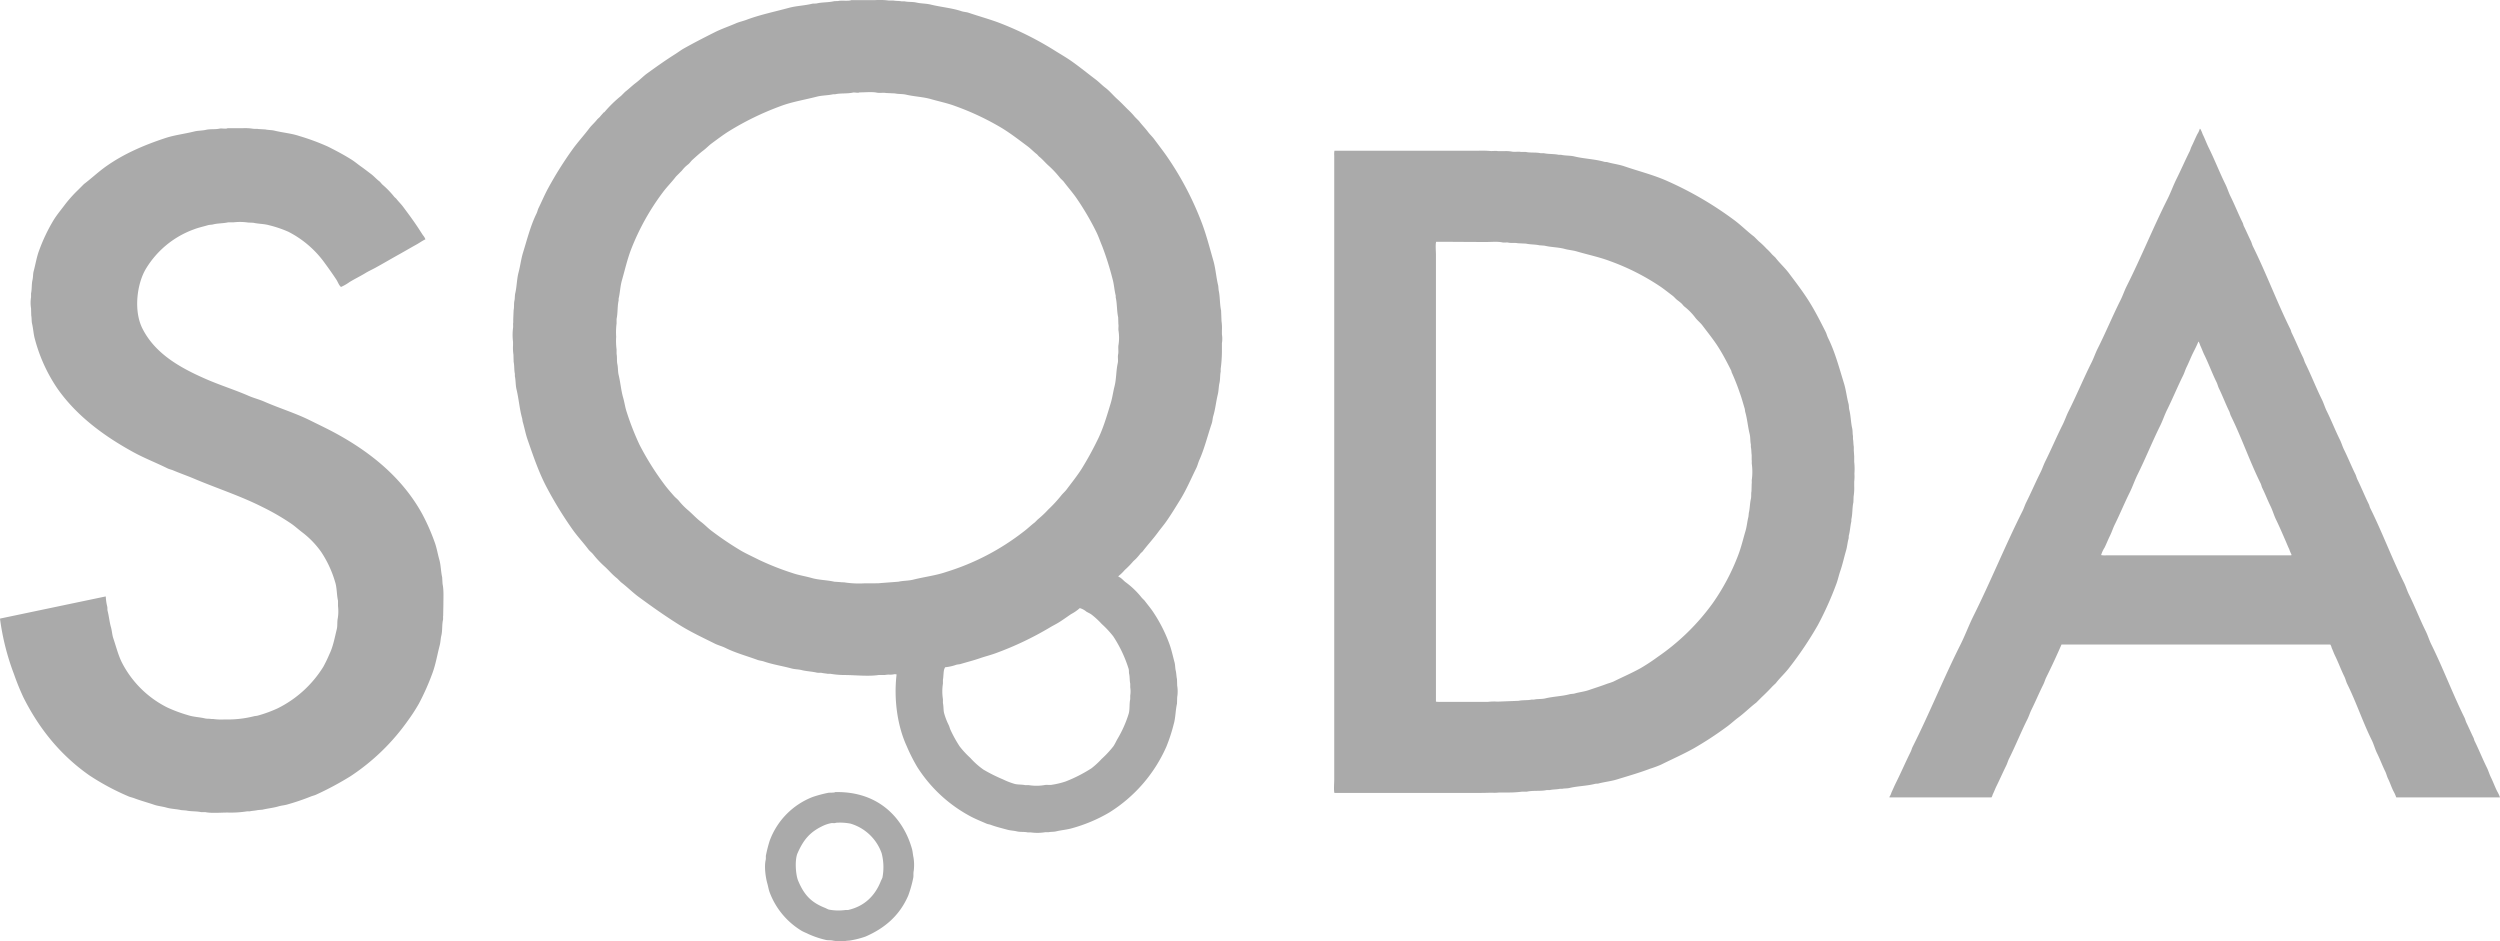 <svg xmlns="http://www.w3.org/2000/svg" width="980" height="369" viewBox="0 0 980 369">
<defs>
    <style>
      .cls-1 {
        fill: #aaa;
        fill-rule: evenodd;
      }
    </style>
  </defs>
  <path id="logo_glay" class="cls-1" d="M2790.68,2290.04h9.45a27.68,27.68,0,0,1,5.21.16h1.84c0.95,0.21,2.27.11,3.2,0.32h1.2c1.45,0.33,3.14.13,4.64,0.48,1.83,0.43,3.81.34,5.69,0.81,3.99,0.98,8.24,1.32,11.93,2.56,0.99,0.34,1.9.31,2.88,0.64,4.1,1.4,8.22,2.51,12.17,4.01a126.935,126.935,0,0,1,22.01,11.08c2.08,1.29,4.11,2.46,6.09,3.85,3.27,2.29,6.35,4.83,9.53,7.22,1.3,0.98,2.44,2.21,3.76,3.21,1.71,1.29,3.12,3.06,4.72,4.49,1.38,1.23,2.62,2.55,3.92,3.85a30.34,30.34,0,0,1,2.97,3.13c0.53,0.53,1.06,1.07,1.6,1.6,1.11,1.48,2.41,2.76,3.52,4.25,0.72,0.97,1.68,1.84,2.4,2.81,1.6,2.16,3.26,4.3,4.81,6.5a122.022,122.022,0,0,1,13.93,26.47c1.77,4.69,3.03,9.63,4.48,14.68,0.92,3.19,1.1,6.6,1.92,9.87,0.05,0.59.11,1.18,0.16,1.76,0.58,2.46.39,5.38,0.96,7.95,0.05,1.36.11,2.72,0.16,4.09a19.137,19.137,0,0,1,.16,3.77v1.44a11,11,0,0,1,0,3.53v3.61a55.516,55.516,0,0,1-.48,6.42v1.12c-0.31,1.39-.13,2.95-0.48,4.41-0.33,1.41-.28,2.94-0.64,4.42-0.68,2.78-.97,5.79-1.76,8.42-0.32,1.06-.29,2.01-0.64,3.05-1.64,4.86-2.83,9.77-4.8,14.2-0.52,1.15-.73,2.25-1.29,3.37-2.05,4.14-3.86,8.42-6.24,12.27-1.77,2.86-3.52,5.76-5.44,8.5-1.06,1.51-2.29,2.95-3.37,4.42-1.91,2.6-4.08,4.91-6,7.46-0.24.21-.48,0.43-0.72,0.64a25.405,25.405,0,0,1-1.84,2.17c-0.35.32-.7,0.64-1.04,0.96a35.4,35.4,0,0,1-3.37,3.45,17.052,17.052,0,0,1-2.48,2.4,2.25,2.25,0,0,1,.08.24c1.06,0.35,1.89,1.47,2.72,2.09a32.377,32.377,0,0,1,6.41,6.18l1.04,1.04c1.03,1.37,2.14,2.69,3.12,4.09a58.371,58.371,0,0,1,6.57,12.76c0.88,2.34,1.4,4.87,2.08,7.38,0.3,1.12.2,2.12,0.48,3.29,0.23,0.96.25,2.27,0.48,3.29,0.03,0.85.05,1.71,0.08,2.56a13.867,13.867,0,0,1,0,4.5c-0.03.85-.05,1.71-0.08,2.56-0.62,2.72-.54,5.49-1.28,8.02a66.128,66.128,0,0,1-2.88,8.83,57.883,57.883,0,0,1-22.42,25.83,60.435,60.435,0,0,1-14.41,6.1c-2.05.62-4.28,0.76-6.41,1.28-0.96.23-1.99,0.12-2.88,0.32h-1.36a18.307,18.307,0,0,1-5.68.08h-1.2c-1.38-.31-2.86-0.06-4.25-0.4-1.17-.29-2.46-0.31-3.68-0.64-2.24-.61-4.54-1.16-6.56-1.93-0.61-.22-1.1-0.22-1.69-0.48-2.24-.98-4.53-1.89-6.64-3.05a55.853,55.853,0,0,1-20.5-19.17,69.275,69.275,0,0,1-4.16-8.26c-3.32-7.23-5.14-17.5-3.92-28a3.3,3.3,0,0,0-.88-0.08,6.963,6.963,0,0,1-2.16.16,10.332,10.332,0,0,0-1.61.16h-2.4c-3.98.59-8.74,0.05-12.89,0a34.4,34.4,0,0,1-6-.48h-1.12c-0.58-.13-1.5-0.19-2.08-0.32-0.81-.19-1.45.03-2.24-0.16-1.84-.44-3.99-0.5-5.77-0.96-1.39-.36-2.65-0.28-4-0.65-3.62-.98-7.43-1.56-10.81-2.72-0.89-.31-1.68-0.32-2.56-0.64-4.2-1.55-8.65-2.75-12.49-4.66-1.44-.72-2.9-1.05-4.32-1.76-4.65-2.32-9.37-4.53-13.69-7.22-5.6-3.49-10.88-7.24-16.1-11.07-2.42-1.79-4.56-3.96-6.96-5.78l-1.44-1.44c-1.78-1.35-3.18-3.07-4.81-4.58a37.72,37.72,0,0,1-4.56-4.81c-0.54-.72-1.38-1.28-1.92-2-1.95-2.59-4.19-4.98-6.09-7.63a149.83,149.83,0,0,1-10.08-16.36c-3.16-5.86-5.38-12.43-7.69-19.09-0.8-2.32-1.22-4.74-1.92-7.06-0.05-.38-0.11-0.75-0.16-1.13-1.04-3.57-1.32-7.63-2.24-11.47-0.41-1.69-.27-3.5-0.64-5.13v-0.96c-0.32-1.41-.16-3.22-0.48-4.66-0.03-.93-0.06-1.87-0.08-2.81a18.668,18.668,0,0,1-.16-3.69v-1.36a22.06,22.06,0,0,1,0-5.45c0.11-.7-0.05-1.59.08-2.17v-1.28c0.05-1.21.1-2.41,0.16-3.61,0.26-1.15.03-2.46,0.32-3.69,0.2-.89.09-1.91,0.32-2.89,0.62-2.65.59-5.48,1.28-8.1,0.68-2.57.98-5.25,1.76-7.79,1.62-5.26,2.99-10.69,5.28-15.32,0.37-.73.45-1.44,0.81-2.16,1.24-2.53,2.34-5.15,3.68-7.63a145.9,145.9,0,0,1,9.6-15.32c2.05-2.86,4.46-5.46,6.57-8.26,0.96-1.28,2.23-2.32,3.2-3.61,0.32-.3.64-0.59,0.96-0.88,0.5-.66,1.06-1.23,1.6-1.85h0.16a48.032,48.032,0,0,1,6.57-6.42l1.6-1.6c1.47-1.12,2.75-2.41,4.24-3.53,1.51-1.13,2.87-2.58,4.41-3.69,3.59-2.6,7.15-5.13,10.96-7.54,1.13-.71,2.28-1.59,3.45-2.25,3.99-2.23,8.08-4.34,12.25-6.42,2.58-1.28,5.36-2.21,8-3.36,1.43-.63,2.84-0.89,4.32-1.45,5.14-1.94,10.83-3.11,16.5-4.65,2.96-.81,6.12-0.87,9.12-1.61,0.71-.17,1.21.01,1.93-0.16,1.99-.47,4.41-0.33,6.48-0.8,0.69-.16,1.43-0.03,2-0.16C2786.86,2290.1,2789.94,2290.51,2790.68,2290.04Zm3.21,36.18c-0.59.35-1.81-.09-2.56,0.08-2.2.49-4.78,0.17-6.89,0.64h-0.8c-2.09.49-4.39,0.42-6.48,0.96-4.88,1.26-9.74,2.02-14.18,3.7a112.021,112.021,0,0,0-20.41,9.94c-2.26,1.43-4.42,3.08-6.57,4.66-1.11.81-2.1,1.89-3.2,2.72-1.52,1.15-2.91,2.43-4.32,3.69-0.62.55-1.1,1.35-1.76,1.85a12.4,12.4,0,0,0-2.4,2.4c-0.78.78-1.55,1.56-2.33,2.33-1.63,2.16-3.59,4.07-5.2,6.26a94.181,94.181,0,0,0-12.49,22.54c-1.43,3.8-2.35,7.85-3.52,11.95-0.66,2.31-.72,4.81-1.28,7.14v0.73c-0.51,2.21-.29,4.88-0.8,7.22v1.76a27,27,0,0,0-.16,5.21,25.405,25.405,0,0,0,.16,4.98v1.76c0.28,1.29.01,2.74,0.32,4.09,0.29,1.29.15,2.74,0.48,4.1,0.72,2.96.96,6.14,1.76,8.9,0.58,2.01.78,3.86,1.44,5.78a105.562,105.562,0,0,0,4.96,12.67,109.156,109.156,0,0,0,9.61,15.4c1.19,1.63,2.66,3.3,4,4.82,0.59,0.66,1.4,1.22,1.93,1.92a27.4,27.4,0,0,0,3.84,3.85c1.61,1.44,3.06,3.02,4.8,4.34,1.43,1.07,2.71,2.47,4.16,3.53a124.241,124.241,0,0,0,11.69,7.86c2.19,1.22,4.36,2.21,6.65,3.37a107.546,107.546,0,0,0,13.37,5.29c2.43,0.84,5.03,1.21,7.52,1.93,2.82,0.8,5.89.77,8.81,1.44,0.8,0.05,1.6.11,2.4,0.16,0.54,0.12,1.25.02,1.92,0.16a37.7,37.7,0,0,0,7.45.32h4.32c0.42-.09,1.16.04,1.68-0.08,2.46-.19,4.91-0.37,7.37-0.56,1.86-.43,3.88-0.33,5.76-0.8,4.47-1.12,8.93-1.62,13.05-3.05a94.5,94.5,0,0,0,30.18-15.72c1.55-1.14,2.94-2.53,4.49-3.69,0.37-.38.75-0.75,1.12-1.13a40.7,40.7,0,0,0,4.16-3.93,52.682,52.682,0,0,0,4.97-5.37c0.63-.84,1.52-1.56,2.16-2.41,2.02-2.71,4.18-5.38,6-8.26a129.574,129.574,0,0,0,6.25-11.39c2.16-4.36,3.62-9.41,5.12-14.36,0.63-2.1.9-4.31,1.44-6.42,0.75-2.9.61-6.15,1.28-9.15,0.27-1.21-.1-2.28.16-3.53,0.23-1.08-.1-2.52.16-3.77a18.386,18.386,0,0,0,0-5.29c-0.18-.86.09-1.97-0.08-2.73-0.02-.88-0.05-1.76-0.08-2.65-0.55-2.48-.39-5.39-0.96-7.78v-0.72c-0.55-2.18-.65-4.5-1.28-6.66a115.347,115.347,0,0,0-4-12.67c-0.84-1.99-1.46-3.9-2.4-5.78a106.657,106.657,0,0,0-7.85-13.32c-1.5-2.13-3.24-4.09-4.8-6.17-0.46-.61-1.15-1.09-1.61-1.69a37.653,37.653,0,0,0-4.64-4.89c-1.2-1.11-2.2-2.37-3.52-3.37-0.24-.27-0.48-0.54-0.72-0.8-1.32-1-2.45-2.24-3.76-3.21-3.16-2.35-6.3-4.78-9.69-6.9a103.988,103.988,0,0,0-18.58-8.82c-3.03-1.15-6.33-1.81-9.52-2.73-3.16-.91-6.56-1-9.85-1.77-1.43-.33-2.96-0.17-4.32-0.48-1.18-.05-2.35-0.11-3.53-0.16-1.06-.23-2.46.11-3.68-0.16C2798.89,2325.93,2795.85,2326.23,2793.89,2326.22Zm-247.7,14.04h5.84a19.864,19.864,0,0,1,3.84.16c0.82,0.18,1.73.01,2.4,0.16,0.91,0.05,1.82.11,2.73,0.16,1.12,0.26,2.4.19,3.6,0.48,3.26,0.8,6.63,1.05,9.69,2.09a88.071,88.071,0,0,1,11.28,4.17c3.2,1.6,6.34,3.27,9.29,5.13,1.22,0.77,2.36,1.75,3.52,2.57,1.42,1,2.72,2.02,4.09,3.05,1.12,0.84,2.06,1.95,3.2,2.81,0.48,0.36.83,0.96,1.28,1.36a34.594,34.594,0,0,1,4.64,4.81c0.24,0.22.48,0.43,0.72,0.65,0.83,1.09,1.84,2.04,2.65,3.12,1.97,2.64,3.91,5.24,5.76,8.03,0.69,1.04,1.37,2.13,2.08,3.2a4.924,4.924,0,0,1,.96,1.61c-1.2.55-2.31,1.38-3.44,2-2.31,1.28-4.55,2.6-6.81,3.86-3.15,1.75-6.24,3.58-9.36,5.29-1.33.73-2.64,1.3-3.92,2.09-2.02,1.23-4.19,2.27-6.25,3.53a17.939,17.939,0,0,1-3.36,1.92v-0.08c-0.79-.64-1.19-1.94-1.76-2.81-1.44-2.17-2.95-4.32-4.49-6.41a39.933,39.933,0,0,0-14.33-12.36,44.925,44.925,0,0,0-7.6-2.57c-1.97-.56-4.11-0.49-6.17-0.96-0.66-.03-1.33-0.05-2-0.08a21.769,21.769,0,0,0-5.76-.08h-2.08c-1.92.43-4.09,0.35-5.85,0.8-0.77.2-1.34,0.11-2.08,0.32-1.83.54-3.7,0.94-5.44,1.61a36.479,36.479,0,0,0-18.82,15.4c-3.53,5.81-4.94,16.41-1.44,23.43,4.93,9.87,14.69,15.4,24.98,19.89,5.49,2.4,11.28,4.2,16.73,6.58,2.02,0.88,4.07,1.36,6.09,2.25,5.91,2.59,12.3,4.53,18.01,7.38,3.41,1.69,6.85,3.32,10.17,5.13,13.98,7.64,26.23,17.73,33.86,31.77a81.5,81.5,0,0,1,4.81,10.99c0.77,2.13,1.13,4.45,1.76,6.66s0.59,4.63,1.12,6.9c0.05,0.88.1,1.76,0.16,2.64,0.51,2.38.32,5.35,0.32,8.11-0.03,1.44-.06,2.88-0.08,4.33-0.1.42,0.03,1.16-.08,1.68-0.44,1.94-.17,4.16-0.64,6.1-0.3,1.22-.31,2.57-0.64,3.85-0.99,3.76-1.58,7.54-2.89,10.99a95.451,95.451,0,0,1-5.28,11.87,69.086,69.086,0,0,1-4.32,6.66,84.326,84.326,0,0,1-22.42,21.74,121.139,121.139,0,0,1-13.45,7.22c-0.74.37-1.48,0.48-2.24,0.8a90.756,90.756,0,0,1-8.97,3.05c-1.25.39-2.4,0.42-3.68,0.8-1.93.58-4.21,0.79-6.24,1.29-0.62.05-1.23,0.1-1.85,0.16-0.92.22-2.17,0.26-3.12,0.48h-1.04a40.446,40.446,0,0,1-7.6.48c-2.63,0-6.46.34-8.73-.16h-1.68c-1.86-.42-4.07-0.23-5.85-0.64-0.66-.06-1.33-0.11-2-0.16-1.84-.44-3.84-0.43-5.68-0.96-1.56-.46-3.3-0.59-4.89-1.13-2.61-.89-5.38-1.63-7.84-2.57-0.85-.32-1.59-0.42-2.4-0.8a95.448,95.448,0,0,1-15.21-8.18c-11.07-7.77-19.47-17.94-25.78-30.48a94.383,94.383,0,0,1-3.69-9.07,96.657,96.657,0,0,1-5.52-21.82l0.08-.08q20.655-4.335,41.31-8.66a0.6,0.6,0,0,1,.08.08,18.9,18.9,0,0,0,.56,3.85c0.16,0.66-.01,1.12.16,1.76,0.52,2.02.73,4.33,1.28,6.26,0.45,1.56.46,3,.96,4.49,1.1,3.25,1.91,6.57,3.36,9.47a40.191,40.191,0,0,0,17.7,17.57,55.922,55.922,0,0,0,8.16,3.04c2.12,0.72,4.48.76,6.73,1.29,0.84,0.2,1.7.06,2.48,0.24h0.8a22.708,22.708,0,0,0,4.48.16,41.73,41.73,0,0,0,11.21-1.2c0.66-.19,1.13-0.13,1.76-0.32a50.644,50.644,0,0,0,7.85-2.89,44.1,44.1,0,0,0,17.77-16.21,54.429,54.429,0,0,0,2.4-4.97c1.42-2.88,2.03-6.27,2.89-9.79,0.34-1.42.08-2.83,0.4-4.33a17.425,17.425,0,0,0,.08-4.73v-2.09c-0.55-2.43-.4-5.07-1.12-7.3a42.775,42.775,0,0,0-5.45-11.79,34.924,34.924,0,0,0-7.52-7.78c-1.39-1.05-2.72-2.28-4.17-3.29a92.42,92.42,0,0,0-11.52-6.66c-8.42-4.26-17.91-7.33-26.74-11.07-2.72-1.15-5.45-2.09-8.09-3.21-0.76-.32-1.5-0.44-2.24-0.8-4.41-2.19-8.97-3.95-13.21-6.26-11.74-6.41-22.45-14.36-29.94-25.03a63.051,63.051,0,0,1-8.81-19.33c-0.57-1.96-.64-4.09-1.12-6.1-0.25-1.04-.1-2.17-0.32-3.13-0.03-.96-0.05-1.92-0.08-2.89a13.385,13.385,0,0,1,0-4.33V2405c0.38-1.69.18-3.64,0.56-5.22,0.29-1.24.16-2.34,0.48-3.53,0.73-2.69,1.14-5.42,2.08-7.94a67.966,67.966,0,0,1,5.77-12.11c1.33-2.15,3-4.1,4.48-6.1a51.29,51.29,0,0,1,5.12-5.69c0.75-.75,1.5-1.5,2.24-2.25,2.96-2.24,5.66-4.81,8.73-6.98,6.75-4.77,14.54-8.21,23.22-11.07,3.58-1.18,7.44-1.61,11.29-2.57,1.49-.37,3.11-0.3,4.56-0.64,1.76-.41,3.66-0.1,5.36-0.48C2543.91,2340.23,2545.58,2340.64,2546.19,2340.26Zm773.12,0.24a0.368,0.368,0,0,1,.24.08,11.1,11.1,0,0,1,.88,2.01c0.87,1.72,1.52,3.58,2.41,5.37,2.31,4.67,4.25,9.69,6.56,14.36,0.75,1.52,1.17,3.05,1.92,4.57,1.68,3.39,3.13,7.05,4.81,10.43,0.23,0.47.24,0.89,0.48,1.37,0.92,1.86,1.8,3.91,2.72,5.77,0.35,0.71.45,1.38,0.8,2.09,5.27,10.62,9.46,21.94,14.73,32.57,0.23,0.47.25,0.89,0.48,1.36,1.56,3.15,2.92,6.56,4.48,9.71,0.35,0.7.45,1.38,0.8,2.08,2.32,4.67,4.26,9.69,6.57,14.36,0.75,1.52,1.16,3.05,1.92,4.58,1.8,3.62,3.32,7.53,5.12,11.15,0.64,1.28.97,2.56,1.6,3.85,1.57,3.15,2.93,6.56,4.49,9.7,0.35,0.71.45,1.38,0.8,2.09,1.56,3.15,2.92,6.56,4.48,9.71,0.24,0.47.25,0.89,0.48,1.36,4.75,9.58,8.55,19.78,13.29,29.36,0.76,1.52,1.17,3.05,1.92,4.57,2.32,4.68,4.25,9.69,6.57,14.36,0.87,1.76,1.37,3.54,2.24,5.3,4.63,9.34,8.34,19.3,12.97,28.64,0.35,0.7.45,1.38,0.8,2.08,0.92,1.86,1.8,3.92,2.72,5.78,0.24,0.47.25,0.89,0.48,1.36,1.68,3.39,3.13,7.05,4.81,10.43,0.63,1.29.96,2.57,1.6,3.85,0.85,1.73,1.51,3.59,2.4,5.38a13.9,13.9,0,0,1,1.12,2.4h-40.67a14.657,14.657,0,0,0-1.12-2.48c-0.79-1.59-1.32-3.29-2.08-4.82-0.48-.96-0.65-1.92-1.12-2.88-1.14-2.3-2.07-4.85-3.21-7.14-0.83-1.7-1.24-3.44-2.08-5.14-3.52-7.11-6.08-14.86-9.6-21.98-0.48-.96-0.65-1.92-1.12-2.89-1.32-2.66-2.37-5.6-3.69-8.26-0.49-.99-0.82-2.03-1.28-2.97a3.508,3.508,0,0,0-.56-1.36H3265.11c-1.87,4.32-3.92,8.72-6,12.91-0.46.93-.66,1.81-1.12,2.73-1.61,3.21-3.05,6.66-4.64,9.87-0.63,1.27-.98,2.51-1.61,3.77-2.52,5.05-4.68,10.43-7.2,15.48-0.46.92-.66,1.81-1.12,2.73-1.31,2.63-2.54,5.47-3.85,8.1-0.53,1.09-.91,2.18-1.44,3.21a3.271,3.271,0,0,1-.48,1.12H3197.7c-0.02-.05-0.05-0.1-0.08-0.16a5.23,5.23,0,0,0,.8-1.68c0.63-1.36,1.23-2.78,1.93-4.17,1.92-3.86,3.68-7.94,5.6-11.8,0.34-.68.46-1.32,0.8-2,6.6-13.11,12.14-26.92,18.73-40.03,1.88-3.73,3.27-7.58,5.13-11.31,6.72-13.48,12.45-27.62,19.21-41.08,0.57-1.13.88-2.24,1.44-3.37,1.93-3.85,3.68-7.94,5.61-11.79,0.74-1.47,1.18-2.94,1.92-4.41,2.32-4.65,4.39-9.56,6.72-14.2,0.92-1.81,1.49-3.64,2.41-5.45,3.12-6.22,5.84-12.8,8.96-19.02,0.91-1.81,1.49-3.64,2.4-5.45,3.13-6.22,5.85-12.8,8.97-19.01,0.91-1.82,1.49-3.64,2.4-5.46,5.63-11.19,10.39-22.98,16.01-34.17,1.31-2.61,2.23-5.26,3.53-7.87,1.75-3.51,3.36-7.24,5.12-10.75,0.34-.68.46-1.32,0.8-2,0.77-1.55,1.44-3.2,2.24-4.81A7.671,7.671,0,0,0,3319.31,2340.5Zm-339.21,8.58h56.53a40.587,40.587,0,0,1,4.24.08c1.06,0.16,2.34-.13,3.28.08h2.72a13.49,13.49,0,0,1,2.65.16c1.22,0.28,2.59-.08,3.68.16h1.92c1.78,0.41,4.01.08,5.76,0.49h1.28c1.84,0.42,4.04.22,5.85,0.64h0.96c1.63,0.38,3.51.23,5.2,0.64,3.87,0.93,8.05,1.03,11.69,2.09,0.48,0.14.8,0.02,1.28,0.16,2.12,0.61,4.46.88,6.57,1.6,5.58,1.91,11.3,3.34,16.49,5.62a136.575,136.575,0,0,1,26.5,15.4c2.77,2.03,5.19,4.51,7.93,6.58l1.76,1.76a30.734,30.734,0,0,1,3.04,2.89,23.5,23.5,0,0,1,2.24,2.33c0.43,0.4.85,0.8,1.28,1.2,1.62,2.14,3.68,3.95,5.29,6.1,2.73,3.65,5.55,7.29,8,11.23,2.34,3.74,4.37,7.76,6.41,11.79,0.4,0.8.55,1.59,0.96,2.41,2.68,5.4,4.33,11.6,6.24,17.81,0.79,2.57,1.07,5.33,1.76,7.94,0.23,0.85.1,1.54,0.32,2.4,0.58,2.23.58,4.89,1.12,7.22,0.24,1.03.11,2.13,0.32,3.05v1.21c0.19,0.85.13,2.1,0.32,2.96v1.53c0.06,0.77.11,1.55,0.16,2.32v2.17a23.843,23.843,0,0,1,.08,4.57,16.078,16.078,0,0,1-.08,3.13v1.69a21.081,21.081,0,0,1-.24,4.17c-0.02.75-.05,1.5-0.08,2.24-0.48,2.13-.31,4.62-0.8,6.66v0.8c-0.42,1.74-.51,3.78-0.96,5.46-0.14.54,0,.9-0.16,1.44-0.41,1.46-.51,3.05-0.96,4.58-0.77,2.62-1.38,5.45-2.24,7.94-0.62,1.8-.94,3.47-1.6,5.21a130.083,130.083,0,0,1-7.21,16.05,139.888,139.888,0,0,1-11.2,16.68c-1.61,2.15-3.67,3.96-5.29,6.1-0.43.4-.85,0.8-1.28,1.2a79.855,79.855,0,0,1-4.24,4.26l-2.16,2.16c-2.44,1.85-4.56,4.03-7.05,5.86-1.49,1.1-2.89,2.44-4.4,3.53a135.934,135.934,0,0,1-12.97,8.5c-4.15,2.32-8.53,4.25-12.89,6.42a43.735,43.735,0,0,1-4.33,1.6c-4.07,1.56-8.5,2.82-12.88,4.17-2.38.74-4.91,0.98-7.29,1.61-0.55.14-.89,0.02-1.44,0.16-3.09.81-6.7,0.83-9.93,1.6-0.94.23-1.95,0.12-2.8,0.32h-0.96c-1.18.28-2.73,0.21-3.92,0.49h-1.2c-2.42.55-5.38,0.07-7.85,0.64h-1.92a41.56,41.56,0,0,1-5.85.32h-3.04a15.931,15.931,0,0,1-2.88.08c-1.14.01-2.84,0.08-4.32,0.08H2980.1c-0.33-1.03-.08-3.9-0.08-5.22V2351.01A8,8,0,0,1,2980.1,2349.08Zm39.87,35.7c-0.33,1.02-.08,3.84-0.08,5.14v175.12a7.462,7.462,0,0,0,1.92.08h18.58a18.628,18.628,0,0,1,3.6-.08c2.78-.11,5.55-0.21,8.33-0.32,1.56-.36,3.51-0.12,5.04-0.48h0.96c1.42-.33,3-0.12,4.48-0.48,3.1-.75,6.52-0.82,9.45-1.61,0.77-.2,1.34-0.1,2.08-0.32,1.72-.5,3.64-0.69,5.37-1.28,2.51-.86,5.09-1.67,7.44-2.57a23.428,23.428,0,0,0,2.32-.8c3.63-1.81,7.28-3.37,10.73-5.3a76.05,76.05,0,0,0,6.57-4.33,88.011,88.011,0,0,0,21.69-21.18,85.645,85.645,0,0,0,9.93-18.77c1.17-3.06,1.93-6.31,2.88-9.54,0.53-1.8.65-3.69,1.12-5.46,0.06-.51.11-1.02,0.16-1.52,0.42-1.68.39-3.72,0.8-5.46,0.24-1,.03-2.11.24-3.05,0.03-.99.06-1.98,0.08-2.97,0.11-.44-0.04-1.21.08-1.76a23.782,23.782,0,0,0,0-5.78c-0.12-.54.03-1.31-0.08-1.76v-1.93c-0.14-.95-0.1-2.21-0.32-3.13v-1.04c-0.3-1.28-.14-2.74-0.48-4.09-0.71-2.9-.96-6.05-1.76-8.74-0.05-.38-0.1-0.75-0.16-1.13-0.63-2.03-1.2-4.25-1.92-6.17a84.535,84.535,0,0,0-3.2-8.11c-0.12-.23-0.04-0.4-0.16-0.64-1.56-3.1-3.16-6.19-4.97-9.06-1.91-3.05-4.19-5.82-6.32-8.67-0.82-1.09-1.99-1.97-2.8-3.05a23.182,23.182,0,0,0-4.24-4.33c-0.46-.34-0.78-0.9-1.21-1.28a19.926,19.926,0,0,0-1.6-1.28c-0.67-.51-1.24-1.26-1.92-1.77-1.49-1.12-2.97-2.3-4.48-3.37a90.393,90.393,0,0,0-19.86-10.11c-4.19-1.6-8.72-2.53-13.21-3.85-1.55-.45-3.16-0.55-4.64-0.96-2.54-.7-5.38-0.65-7.93-1.28-0.69-.06-1.38-0.11-2.08-0.16-1.59-.38-3.57-0.26-5.2-0.65-1.09-.05-2.19-0.1-3.28-0.16-1.09-.24-2.52.03-3.69-0.24-0.62-.14-1.6.09-2.32-0.08-1.82-.41-4.26-0.16-6.32-0.16C3033.2,2384.86,3026.49,2384.78,3019.97,2384.78Zm298.78,39.15c-0.56,1.45-1.32,2.9-2,4.25-0.93,1.87-1.66,3.81-2.56,5.62-0.58,1.16-.86,2.29-1.44,3.45-2.17,4.37-4.08,9.02-6.25,13.39-1.03,2.08-1.69,4.18-2.72,6.26-3.08,6.21-5.72,12.8-8.8,19.01-1.2,2.42-2,4.89-3.21,7.3-2,4.03-3.77,8.33-5.76,12.36-0.74,1.5-1.18,2.99-1.92,4.49-0.73,1.47-1.33,3.04-2.08,4.57a11.66,11.66,0,0,0-1.37,2.97,8.691,8.691,0,0,0,2.25.08h72.29a1.334,1.334,0,0,0,.08-0.32,12.618,12.618,0,0,1-.88-2.08c-0.52-1.06-.95-2.16-1.44-3.29-1.18-2.69-2.39-5.56-3.68-8.19-0.89-1.8-1.36-3.65-2.25-5.45-1.12-2.27-2.07-4.79-3.2-7.06-0.3-.6-0.34-1.17-0.64-1.77-4.26-8.6-7.44-17.94-11.69-26.55-0.29-.6-0.34-1.16-0.64-1.76-1.42-2.88-2.58-6.03-4-8.91-0.41-.83-0.55-1.65-0.96-2.49-1.72-3.47-3.09-7.27-4.81-10.75-0.6-1.23-1.02-2.51-1.6-3.69a6.921,6.921,0,0,0-.56-1.36A0.293,0.293,0,0,0,3318.75,2423.93Zm-438.48,104.45a16.432,16.432,0,0,1-3.36,2.33c-1.55,1.04-3.13,2.2-4.73,3.2-1.21.77-2.44,1.33-3.68,2.09a125.3,125.3,0,0,1-20.89,9.95c-2.16.82-4.26,1.31-6.49,2.08-2.37.83-5.05,1.5-7.52,2.25-0.63.19-1.13,0.13-1.76,0.32a18,18,0,0,1-4.33.96,1.2,1.2,0,0,0-.16.32c-0.57.76-.46,3.46-0.72,4.58v1.52a19.2,19.2,0,0,0,0,6.1v1.52c0.29,1.27.14,2.71,0.48,4.01a25.869,25.869,0,0,0,1.76,4.58c0.35,0.7.45,1.38,0.8,2.08a49.3,49.3,0,0,0,3.53,6.34,36.107,36.107,0,0,0,4.16,4.49,30.934,30.934,0,0,0,5.12,4.57,63.412,63.412,0,0,0,7.69,3.85,28.578,28.578,0,0,0,4.56,1.77c1.33,0.35,2.79.18,4.09,0.48h1.44a18.794,18.794,0,0,0,6.08,0c1.1-.25,2.06.09,3.12-0.16a31.049,31.049,0,0,0,5.29-1.28,57.139,57.139,0,0,0,10.08-5.14,31.842,31.842,0,0,0,4.01-3.69,39.831,39.831,0,0,0,4.56-4.89c0.7-.99,1.12-2.07,1.76-3.13a45.741,45.741,0,0,0,4.24-9.55c0.57-1.74.22-3.97,0.65-5.85v-1.45a9.879,9.879,0,0,0,0-3.21v-1.44c-0.27-1.18-.15-2.59-0.4-3.69-0.19-.77-0.02-1.46-0.25-2.17a50.708,50.708,0,0,0-6-12.67,39.122,39.122,0,0,0-4.56-4.89,31.782,31.782,0,0,0-4.01-3.69c-0.63-.45-1.32-0.71-2-1.13A6.711,6.711,0,0,0,2880.27,2528.38Zm-95.83,72.12c14.9-.3,24.22,7.79,28.58,18.05a37.082,37.082,0,0,1,1.44,4.09c0.34,1.15.37,2.39,0.64,3.53a18.552,18.552,0,0,1,.08,5.21c-0.23,1.04.02,1.99-.24,2.97a45.04,45.04,0,0,1-1.92,6.74c-3.34,7.69-9.03,12.69-16.73,16.04a35.141,35.141,0,0,1-5.52,1.45c-0.82.2-1.76,0.14-2.49,0.32a17.9,17.9,0,0,1-4.72-.16c-1.07-.26-1.97-0.05-2.96-0.32a36.025,36.025,0,0,1-6.65-2.25c-1.03-.52-2.01-0.85-2.96-1.44a29.865,29.865,0,0,1-12.25-14.84c-0.45-1.21-.59-2.3-0.96-3.61-0.62-2.19-1.26-6.4-.64-9.15,0.18-.77-0.03-1.36.16-2.08a52.711,52.711,0,0,1,1.44-5.54,29.214,29.214,0,0,1,16.81-17.09,48.876,48.876,0,0,1,5.93-1.6C2782.22,2600.64,2783.89,2600.84,2784.44,2600.5Zm0.24,12.03c-0.48.29-1.3,0.02-1.92,0.16a14.486,14.486,0,0,0-2.64.8c-5.46,2.45-8.08,5.5-10.49,10.99-1.13,2.58-.73,8.44.24,10.75,2.3,5.49,4.99,8.47,10.57,10.67,0.42,0.17.97,0.51,1.44,0.65a19.93,19.93,0,0,0,6.64.16h0.96c6.44-1.47,10.56-5.61,12.81-11.32,0.17-.42.5-0.97,0.64-1.44a21.911,21.911,0,0,0-.32-9.47,18.514,18.514,0,0,0-12.25-11.63A21.731,21.731,0,0,0,2784.68,2612.53Z" transform="translate(-2457 -2290)"/>
</svg>
